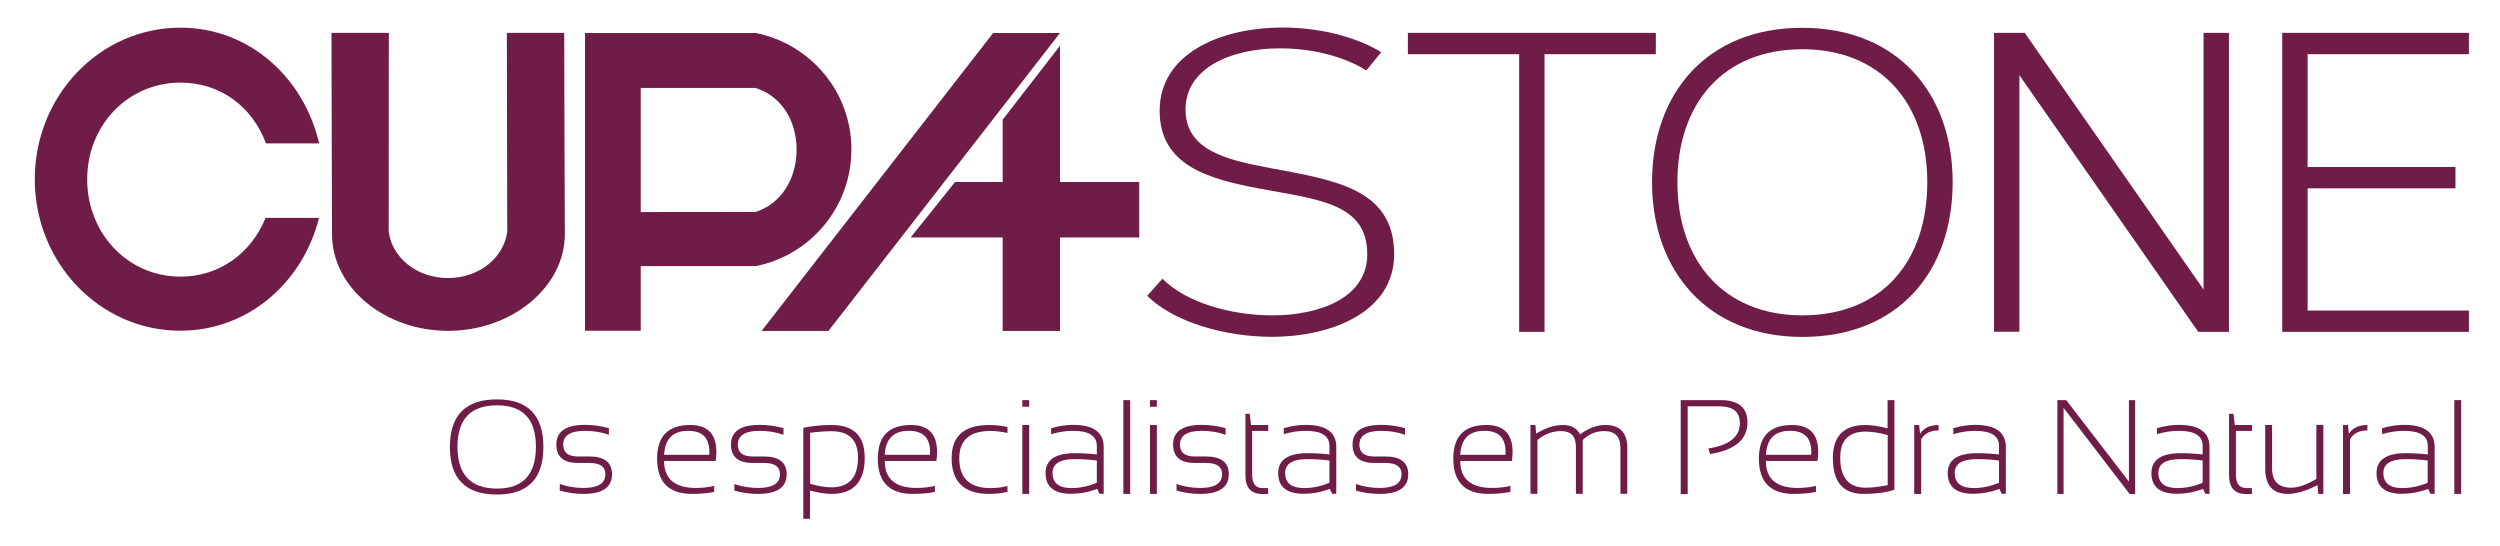 <?xml version="1.0" encoding="UTF-8"?>
<!-- Generated by Pixelmator Pro 2.4.2 -->
<svg width="197" height="43" viewBox="0 0 197 43" xmlns="http://www.w3.org/2000/svg" xmlns:xlink="http://www.w3.org/1999/xlink">
    <g id="Agrupar">
        <g id="g1">
            <path id="Trazado" fill="#6f1d46" stroke="none" d="M 20.92 17.19 C 19.78 19.96 17.29 21.8 14.22 21.8 C 10.1 21.8 6.87 18.42 6.87 14.13 C 6.87 9.84 10.11 6.51 14.22 6.51 C 17.38 6.51 19.88 8.41 20.96 11.3 L 25.15 11.3 C 23.93 6.07 19.61 2.18 14.21 2.18 C 7.88 2.18 2.74 7.53 2.74 14.12 C 2.74 20.72 7.87 26.06 14.21 26.06 C 19.53 26.06 23.85 22.29 25.14 17.17 L 20.92 17.17 Z"/>
            <path id="path1" fill="#6f1d46" stroke="none" d="M 44.46 2.59 L 39.94 2.59 L 39.97 18.25 C 39.71 20.31 37.75 21.91 35.3 21.91 C 32.85 21.91 30.89 20.31 30.63 18.25 L 30.64 2.59 L 26.12 2.59 C 26.12 2.59 26.16 18.38 26.16 18.44 C 26.16 22.66 30.31 26.07 35.31 26.07 C 40.3 26.07 44.51 22.65 44.51 18.44 C 44.5 18.38 44.46 2.59 44.46 2.59 Z"/>
            <path id="path2" fill="#6f1d46" stroke="none" d="M 59.54 2.6 L 46.1 2.6 L 46.1 26.06 L 50.49 26.06 L 50.49 20.97 L 59.54 20.97 C 63.85 20.13 67.09 16.33 67.09 11.78 C 67.1 7.24 63.85 3.45 59.54 2.6 Z M 59.54 16.7 L 59.54 16.7 L 50.49 16.71 L 50.49 6.93 L 59.54 6.93 C 61.54 7.56 62.77 9.46 62.77 11.79 C 62.77 14.12 61.54 16.06 59.54 16.7 Z"/>
            <path id="path3" fill="#6f1d46" stroke="none" d="M 78.26 2.6 L 83.53 2.6 L 65.28 26.08 L 60.01 26.08 Z"/>
            <path id="path4" fill="#6f1d46" stroke="none" d="M 89.77 14.34 L 83.53 14.34 L 83.53 3.6 L 79.01 9.43 L 79.01 14.34 L 75.26 14.34 L 71.76 18.71 L 79.01 18.71 L 79.01 26.08 L 83.53 26.08 L 83.53 18.71 L 89.77 18.71 Z"/>
        </g>
        <g id="g2">
            <path id="path5" fill="#6f1d46" stroke="none" d="M 91.6 21.96 C 93.39 23.79 96.89 24.85 100.26 24.85 C 104.04 24.85 107.74 23.44 107.74 20.04 C 107.74 16.04 103.94 15.73 99.35 14.88 C 95.23 14.11 91.38 13.06 91.38 8.72 C 91.38 4.24 96.15 2.17 101.07 2.17 C 103.87 2.17 106.74 2.84 108.84 4.11 L 107.67 5.55 C 105.83 4.41 103.35 3.81 100.85 3.81 C 96.99 3.81 93.42 5.37 93.42 8.62 C 93.42 11.84 96.65 12.59 99.92 13.21 C 105.01 14.18 109.86 14.78 109.86 20.03 C 109.86 24.54 105.03 26.54 100.21 26.54 C 96.49 26.54 92.47 25.37 90.4 23.31 L 91.6 21.96 Z"/>
            <path id="path6" fill="#6f1d46" stroke="none" d="M 121.71 4.27 L 121.71 26.15 L 119.71 26.15 L 119.71 4.27 L 110.94 4.27 L 110.94 2.59 L 130.48 2.59 L 130.48 4.27 L 121.71 4.27 Z"/>
            <path id="path7" fill="#6f1d46" stroke="none" d="M 142.01 2.19 C 149.53 2.19 153.87 7.37 153.87 14.35 C 153.87 21.41 149.59 26.55 142.01 26.55 C 134.62 26.55 130.18 21.41 130.18 14.35 C 130.18 7.38 134.48 2.19 142.01 2.19 L 142.01 2.19 Z M 132.18 14.35 C 132.18 20.62 135.89 24.85 142.01 24.85 C 148.29 24.85 151.87 20.63 151.87 14.35 C 151.87 8.15 148.23 3.88 142.01 3.88 C 135.78 3.89 132.18 8.16 132.18 14.35 Z"/>
            <path id="path8" fill="#6f1d46" stroke="none" d="M 173.22 26.15 L 159.13 5.93 L 159.13 26.14 L 157.13 26.14 L 157.13 2.59 L 159.55 2.59 L 173.64 22.81 L 173.64 2.59 L 175.64 2.59 L 175.64 26.15 L 173.22 26.15 Z"/>
            <path id="path9" fill="#6f1d46" stroke="none" d="M 181.84 4.27 L 181.84 13.16 L 193.49 13.16 L 193.49 14.84 L 181.84 14.84 L 181.84 24.47 L 194.55 24.47 L 194.55 26.15 L 179.84 26.15 L 179.84 2.59 L 194.55 2.59 L 194.55 4.27 L 181.84 4.27 Z"/>
        </g>
    </g>
    <g id="g3">
        <path id="path10" fill="#6f1d46" stroke="none" d="M 35.45 35.23 C 35.45 32.72 36.69 31.47 39.16 31.47 C 41.6 31.47 42.82 32.72 42.82 35.23 C 42.82 37.72 41.6 38.97 39.16 38.97 C 36.69 38.97 35.45 37.72 35.45 35.23 Z M 39.17 38.5 C 41.21 38.5 42.23 37.4 42.23 35.2 C 42.23 33.03 41.21 31.94 39.17 31.94 C 37.09 31.94 36.05 33.03 36.05 35.2 C 36.05 37.4 37.09 38.5 39.17 38.5 Z"/>
        <path id="path11" fill="#6f1d46" stroke="none" d="M 44.11 38.66 L 44.11 38.14 C 44.71 38.35 45.34 38.45 45.99 38.45 C 47.13 38.45 47.7 38.09 47.7 37.36 C 47.7 36.77 47.28 36.48 46.43 36.48 L 45.55 36.48 C 44.41 36.48 43.84 36 43.84 35.03 C 43.84 34 44.59 33.48 46.1 33.48 C 46.75 33.48 47.37 33.57 47.98 33.74 L 47.98 34.26 C 47.38 34.05 46.75 33.95 46.1 33.95 C 44.96 33.95 44.38 34.31 44.38 35.04 C 44.38 35.66 44.77 35.97 45.54 35.97 L 46.42 35.97 C 47.63 35.97 48.23 36.44 48.23 37.37 C 48.23 38.4 47.48 38.92 45.98 38.92 C 45.34 38.92 44.72 38.83 44.11 38.66 Z"/>
        <path id="path12" fill="#6f1d46" stroke="none" d="M 56.4 36.32 L 52.33 36.32 C 52.33 37.74 53.17 38.45 54.84 38.45 C 55.32 38.45 55.8 38.4 56.28 38.29 L 56.28 38.76 C 55.8 38.86 55.22 38.92 54.53 38.92 C 52.7 38.92 51.78 37.99 51.78 36.14 C 51.78 34.37 52.65 33.49 54.38 33.49 C 55.98 33.49 56.65 34.43 56.4 36.32 Z M 52.33 35.84 L 55.89 35.84 C 55.97 34.58 55.42 33.95 54.24 33.95 C 53.03 33.94 52.4 34.58 52.33 35.84 Z"/>
        <path id="path13" fill="#6f1d46" stroke="none" d="M 57.87 38.66 L 57.87 38.14 C 58.47 38.35 59.1 38.45 59.75 38.45 C 60.89 38.45 61.46 38.09 61.46 37.36 C 61.46 36.77 61.04 36.48 60.19 36.48 L 59.31 36.48 C 58.17 36.48 57.6 36 57.6 35.03 C 57.6 34 58.35 33.48 59.86 33.48 C 60.51 33.48 61.13 33.57 61.74 33.74 L 61.74 34.26 C 61.14 34.05 60.51 33.95 59.86 33.95 C 58.72 33.95 58.14 34.31 58.14 35.04 C 58.14 35.66 58.53 35.97 59.3 35.97 L 60.18 35.97 C 61.39 35.97 61.99 36.44 61.99 37.37 C 61.99 38.4 61.24 38.92 59.74 38.92 C 59.1 38.92 58.47 38.83 57.87 38.66 Z"/>
        <path id="path14" fill="#6f1d46" stroke="none" d="M 63.3 33.71 C 64.02 33.56 64.76 33.49 65.53 33.49 C 67.27 33.49 68.14 34.35 68.14 36.07 C 68.14 37.97 67.26 38.92 65.51 38.92 C 65.08 38.92 64.52 38.83 63.83 38.66 L 63.83 40.88 L 63.3 40.88 L 63.3 33.71 Z M 63.84 38.12 C 64.49 38.31 65.05 38.4 65.51 38.4 C 66.91 38.4 67.61 37.62 67.61 36.06 C 67.61 34.67 66.91 33.98 65.52 33.98 C 65.04 33.98 64.48 34.02 63.84 34.1 L 63.84 38.12 Z"/>
        <path id="path15" fill="#6f1d46" stroke="none" d="M 73.79 36.32 L 69.72 36.32 C 69.72 37.74 70.56 38.45 72.23 38.45 C 72.71 38.45 73.19 38.4 73.67 38.29 L 73.67 38.76 C 73.19 38.86 72.61 38.92 71.92 38.92 C 70.09 38.92 69.17 37.99 69.17 36.14 C 69.17 34.37 70.04 33.49 71.77 33.49 C 73.37 33.49 74.04 34.43 73.79 36.32 Z M 69.72 35.84 L 73.28 35.84 C 73.36 34.58 72.81 33.95 71.63 33.95 C 70.42 33.94 69.78 34.58 69.72 35.84 Z"/>
        <path id="path16" fill="#6f1d46" stroke="none" d="M 79.39 38.76 C 78.94 38.86 78.46 38.92 77.94 38.92 C 75.98 38.92 74.99 37.98 74.99 36.1 C 74.99 34.36 75.97 33.49 77.94 33.49 C 78.46 33.49 78.94 33.54 79.39 33.65 L 79.39 34.12 C 78.94 34.02 78.49 33.96 78.05 33.96 C 76.41 33.96 75.59 34.68 75.59 36.11 C 75.59 37.68 76.41 38.46 78.05 38.46 C 78.5 38.46 78.95 38.41 79.39 38.3 L 79.39 38.76 Z"/>
        <path id="path17" fill="#6f1d46" stroke="none" d="M 81.1 31.53 L 81.1 32.05 L 80.56 32.05 L 80.56 31.53 L 81.1 31.53 Z M 81.1 33.49 L 81.1 38.92 L 80.56 38.92 L 80.56 33.49 L 81.1 33.49 Z"/>
        <path id="path18" fill="#6f1d46" stroke="none" d="M 82.39 37.28 C 82.39 36.24 83.16 35.71 84.7 35.71 C 85.24 35.71 85.82 35.74 86.43 35.81 L 86.43 35.14 C 86.43 34.34 85.8 33.95 84.55 33.95 C 83.99 33.95 83.42 34.04 82.83 34.21 L 82.83 33.74 C 83.42 33.57 83.99 33.48 84.55 33.48 C 86.16 33.48 86.97 34.06 86.97 35.22 L 86.97 38.91 L 86.64 38.91 L 86.46 38.53 C 85.75 38.79 85.07 38.91 84.43 38.91 C 83.07 38.92 82.39 38.37 82.39 37.28 Z M 84.7 36.18 C 83.52 36.18 82.94 36.54 82.94 37.27 C 82.94 38.06 83.44 38.46 84.44 38.46 C 85.1 38.46 85.77 38.32 86.43 38.04 L 86.43 36.29 C 85.84 36.21 85.26 36.18 84.7 36.18 Z"/>
        <path id="path19" fill="#6f1d46" stroke="none" d="M 89.06 31.53 L 89.06 38.92 L 88.52 38.92 L 88.52 31.53 L 89.06 31.53 Z"/>
        <path id="path20" fill="#6f1d46" stroke="none" d="M 91.16 31.53 L 91.16 32.05 L 90.62 32.05 L 90.62 31.53 L 91.16 31.53 Z M 91.16 33.49 L 91.16 38.92 L 90.62 38.92 L 90.62 33.49 L 91.16 33.49 Z"/>
        <path id="path21" fill="#6f1d46" stroke="none" d="M 92.71 38.66 L 92.71 38.14 C 93.31 38.35 93.94 38.45 94.59 38.45 C 95.73 38.45 96.3 38.09 96.3 37.36 C 96.3 36.77 95.88 36.48 95.03 36.48 L 94.15 36.48 C 93.01 36.48 92.44 36 92.44 35.03 C 92.44 34 93.19 33.48 94.7 33.48 C 95.35 33.48 95.97 33.57 96.58 33.74 L 96.58 34.26 C 95.98 34.05 95.35 33.95 94.7 33.95 C 93.56 33.95 92.98 34.31 92.98 35.04 C 92.98 35.66 93.37 35.97 94.14 35.97 L 95.02 35.97 C 96.23 35.97 96.83 36.44 96.83 37.37 C 96.83 38.4 96.08 38.92 94.58 38.92 C 93.94 38.92 93.31 38.83 92.71 38.66 Z"/>
        <path id="path22" fill="#6f1d46" stroke="none" d="M 98.14 32.61 L 98.48 32.61 L 98.58 33.49 L 99.94 33.49 L 99.94 33.96 L 98.67 33.96 L 98.67 37.39 C 98.67 38.1 98.94 38.46 99.48 38.46 L 99.93 38.46 L 99.93 38.93 L 99.5 38.93 C 98.59 38.93 98.14 38.44 98.14 37.47 L 98.14 32.61 Z"/>
        <path id="path23" fill="#6f1d46" stroke="none" d="M 100.72 37.28 C 100.72 36.24 101.49 35.71 103.03 35.71 C 103.57 35.71 104.15 35.74 104.76 35.81 L 104.76 35.14 C 104.76 34.34 104.13 33.95 102.88 33.95 C 102.32 33.95 101.75 34.04 101.16 34.21 L 101.16 33.74 C 101.75 33.57 102.32 33.48 102.88 33.48 C 104.49 33.48 105.3 34.06 105.3 35.22 L 105.3 38.91 L 104.97 38.91 L 104.79 38.53 C 104.08 38.79 103.4 38.91 102.76 38.91 C 101.4 38.92 100.72 38.37 100.72 37.28 Z M 103.03 36.18 C 101.85 36.18 101.27 36.54 101.27 37.27 C 101.27 38.06 101.77 38.46 102.77 38.46 C 103.43 38.46 104.1 38.32 104.76 38.04 L 104.76 36.29 C 104.17 36.21 103.59 36.18 103.03 36.18 Z"/>
        <path id="path24" fill="#6f1d46" stroke="none" d="M 106.85 38.66 L 106.85 38.14 C 107.45 38.35 108.08 38.45 108.73 38.45 C 109.87 38.45 110.44 38.09 110.44 37.36 C 110.44 36.77 110.02 36.48 109.17 36.48 L 108.29 36.48 C 107.15 36.48 106.58 36 106.58 35.03 C 106.58 34 107.33 33.48 108.84 33.48 C 109.49 33.48 110.11 33.57 110.72 33.74 L 110.72 34.26 C 110.12 34.05 109.49 33.95 108.84 33.95 C 107.7 33.95 107.12 34.31 107.12 35.04 C 107.12 35.66 107.51 35.97 108.28 35.97 L 109.16 35.97 C 110.37 35.97 110.97 36.44 110.97 37.37 C 110.97 38.4 110.22 38.92 108.72 38.92 C 108.08 38.92 107.45 38.83 106.85 38.66 Z"/>
        <path id="path25" fill="#6f1d46" stroke="none" d="M 119.14 36.32 L 115.07 36.32 C 115.07 37.74 115.91 38.45 117.58 38.45 C 118.06 38.45 118.54 38.4 119.02 38.29 L 119.02 38.76 C 118.54 38.86 117.96 38.92 117.27 38.92 C 115.44 38.92 114.52 37.99 114.52 36.14 C 114.52 34.37 115.39 33.49 117.12 33.49 C 118.72 33.49 119.39 34.43 119.14 36.32 Z M 115.07 35.84 L 118.63 35.84 C 118.71 34.58 118.16 33.95 116.98 33.95 C 115.76 33.94 115.13 34.58 115.07 35.84 Z"/>
        <path id="path26" fill="#6f1d46" stroke="none" d="M 120.6 38.92 L 120.6 33.49 L 120.99 33.49 L 121.05 34.17 C 121.78 33.72 122.48 33.49 123.16 33.49 C 123.81 33.49 124.26 33.74 124.51 34.23 C 125.17 33.73 125.84 33.49 126.51 33.49 C 127.65 33.49 128.23 34.09 128.23 35.29 L 128.23 38.91 L 127.69 38.91 L 127.69 35.29 C 127.69 34.41 127.26 33.97 126.41 33.97 C 125.76 33.97 125.2 34.2 124.72 34.67 L 124.72 38.91 L 124.18 38.91 L 124.18 35.2 C 124.18 34.38 123.79 33.97 123.01 33.97 C 122.33 33.97 121.72 34.2 121.15 34.67 L 121.15 38.91 L 120.6 38.91 Z"/>
        <path id="path27" fill="#6f1d46" stroke="none" d="M 132.44 38.92 L 132.44 31.53 L 135.59 31.53 C 137 31.53 137.7 32.12 137.7 33.3 C 137.7 34.63 136.72 35.46 134.76 35.78 L 134.62 35.34 C 136.27 35.08 137.1 34.42 137.1 33.35 C 137.1 32.46 136.57 32.02 135.51 32.02 L 132.99 32.02 L 132.99 38.93 L 132.44 38.93 Z"/>
        <path id="path28" fill="#6f1d46" stroke="none" d="M 143.22 36.32 L 139.15 36.32 C 139.15 37.74 139.99 38.45 141.66 38.45 C 142.14 38.45 142.62 38.4 143.1 38.29 L 143.1 38.76 C 142.62 38.86 142.04 38.92 141.35 38.92 C 139.52 38.92 138.6 37.99 138.6 36.14 C 138.6 34.37 139.47 33.49 141.2 33.49 C 142.81 33.49 143.48 34.43 143.22 36.32 Z M 139.16 35.84 L 142.72 35.84 C 142.8 34.58 142.25 33.95 141.07 33.95 C 139.85 33.94 139.22 34.58 139.16 35.84 Z"/>
        <path id="path29" fill="#6f1d46" stroke="none" d="M 149.29 38.59 C 148.63 38.81 147.82 38.92 146.85 38.92 C 145.23 38.92 144.43 37.98 144.43 36.1 C 144.43 34.36 145.29 33.49 147 33.49 C 147.47 33.49 148.05 33.58 148.74 33.75 L 148.74 31.53 L 149.28 31.53 L 149.28 38.59 Z M 148.75 34.29 C 148.09 34.1 147.51 34.01 147.01 34.01 C 145.68 34.01 145.01 34.69 145.01 36.06 C 145.01 37.64 145.68 38.43 147.01 38.43 C 147.51 38.43 148.09 38.36 148.75 38.23 L 148.75 34.29 Z"/>
        <path id="path30" fill="#6f1d46" stroke="none" d="M 150.84 38.92 L 150.84 33.49 L 151.23 33.49 L 151.3 34.18 C 151.6 33.72 152.09 33.49 152.76 33.49 L 152.76 33.92 C 152.11 33.92 151.66 34.15 151.39 34.61 L 151.39 38.92 L 150.84 38.92 Z"/>
        <path id="path31" fill="#6f1d46" stroke="none" d="M 153.48 37.28 C 153.48 36.24 154.25 35.71 155.79 35.71 C 156.33 35.71 156.91 35.74 157.52 35.81 L 157.52 35.14 C 157.52 34.34 156.89 33.95 155.64 33.95 C 155.08 33.95 154.51 34.04 153.92 34.21 L 153.92 33.74 C 154.51 33.57 155.08 33.48 155.64 33.48 C 157.25 33.48 158.06 34.06 158.06 35.22 L 158.06 38.91 L 157.73 38.91 L 157.55 38.53 C 156.84 38.79 156.16 38.91 155.52 38.91 C 154.16 38.92 153.48 38.37 153.48 37.28 Z M 155.79 36.18 C 154.61 36.18 154.03 36.54 154.03 37.27 C 154.03 38.06 154.53 38.46 155.53 38.46 C 156.19 38.46 156.86 38.32 157.52 38.04 L 157.52 36.29 C 156.93 36.21 156.35 36.18 155.79 36.18 Z"/>
        <path id="path32" fill="#6f1d46" stroke="none" d="M 162.12 38.92 L 162.12 31.53 L 162.82 31.53 L 167.76 37.95 L 167.76 31.53 L 168.25 31.53 L 168.25 38.92 L 167.81 38.92 L 162.61 32.14 L 162.61 38.92 L 162.12 38.92 Z"/>
        <path id="path33" fill="#6f1d46" stroke="none" d="M 169.53 37.28 C 169.53 36.24 170.3 35.71 171.84 35.71 C 172.38 35.71 172.96 35.74 173.57 35.81 L 173.57 35.14 C 173.57 34.34 172.94 33.95 171.69 33.95 C 171.13 33.95 170.56 34.04 169.97 34.21 L 169.97 33.74 C 170.56 33.57 171.13 33.48 171.69 33.48 C 173.3 33.48 174.11 34.06 174.11 35.22 L 174.11 38.91 L 173.78 38.91 L 173.6 38.53 C 172.89 38.79 172.21 38.91 171.57 38.91 C 170.22 38.92 169.53 38.37 169.53 37.28 Z M 171.84 36.18 C 170.66 36.18 170.08 36.54 170.08 37.27 C 170.08 38.06 170.58 38.46 171.58 38.46 C 172.24 38.46 172.91 38.32 173.57 38.04 L 173.57 36.29 C 172.98 36.21 172.41 36.18 171.84 36.18 Z"/>
        <path id="path34" fill="#6f1d46" stroke="none" d="M 175.66 32.61 L 176 32.61 L 176.1 33.49 L 177.46 33.49 L 177.46 33.96 L 176.19 33.96 L 176.19 37.39 C 176.19 38.1 176.46 38.46 177 38.46 L 177.45 38.46 L 177.45 38.93 L 177.01 38.93 C 176.1 38.93 175.65 38.44 175.65 37.47 L 175.65 32.61 Z"/>
        <path id="path35" fill="#6f1d46" stroke="none" d="M 183.08 33.49 L 183.08 38.92 L 182.68 38.92 L 182.62 38.23 C 181.72 38.69 180.94 38.92 180.27 38.92 C 179.09 38.92 178.5 38.25 178.5 36.9 L 178.5 33.49 L 179.04 33.49 L 179.04 36.91 C 179.04 37.92 179.54 38.43 180.55 38.43 C 181.1 38.43 181.76 38.2 182.53 37.74 L 182.53 33.48 L 183.08 33.48 Z"/>
        <path id="path36" fill="#6f1d46" stroke="none" d="M 184.63 38.92 L 184.63 33.49 L 185.02 33.49 L 185.09 34.18 C 185.39 33.72 185.88 33.49 186.55 33.49 L 186.55 33.92 C 185.9 33.92 185.45 34.15 185.18 34.61 L 185.18 38.92 L 184.63 38.92 Z"/>
        <path id="path37" fill="#6f1d46" stroke="none" d="M 187.27 37.28 C 187.27 36.24 188.04 35.71 189.58 35.71 C 190.12 35.71 190.7 35.74 191.31 35.81 L 191.31 35.14 C 191.31 34.34 190.68 33.95 189.43 33.95 C 188.87 33.95 188.3 34.04 187.71 34.21 L 187.71 33.74 C 188.3 33.57 188.87 33.48 189.43 33.48 C 191.04 33.48 191.85 34.06 191.85 35.22 L 191.85 38.91 L 191.52 38.91 L 191.34 38.53 C 190.63 38.79 189.95 38.91 189.31 38.91 C 187.95 38.92 187.27 38.37 187.27 37.28 Z M 189.57 36.18 C 188.39 36.18 187.81 36.54 187.81 37.27 C 187.81 38.06 188.31 38.46 189.31 38.46 C 189.97 38.46 190.64 38.32 191.3 38.04 L 191.3 36.29 C 190.71 36.21 190.14 36.18 189.57 36.18 Z"/>
        <path id="path38" fill="#6f1d46" stroke="none" d="M 193.94 31.53 L 193.94 38.92 L 193.4 38.92 L 193.4 31.53 L 193.94 31.53 Z"/>
    </g>
</svg>
